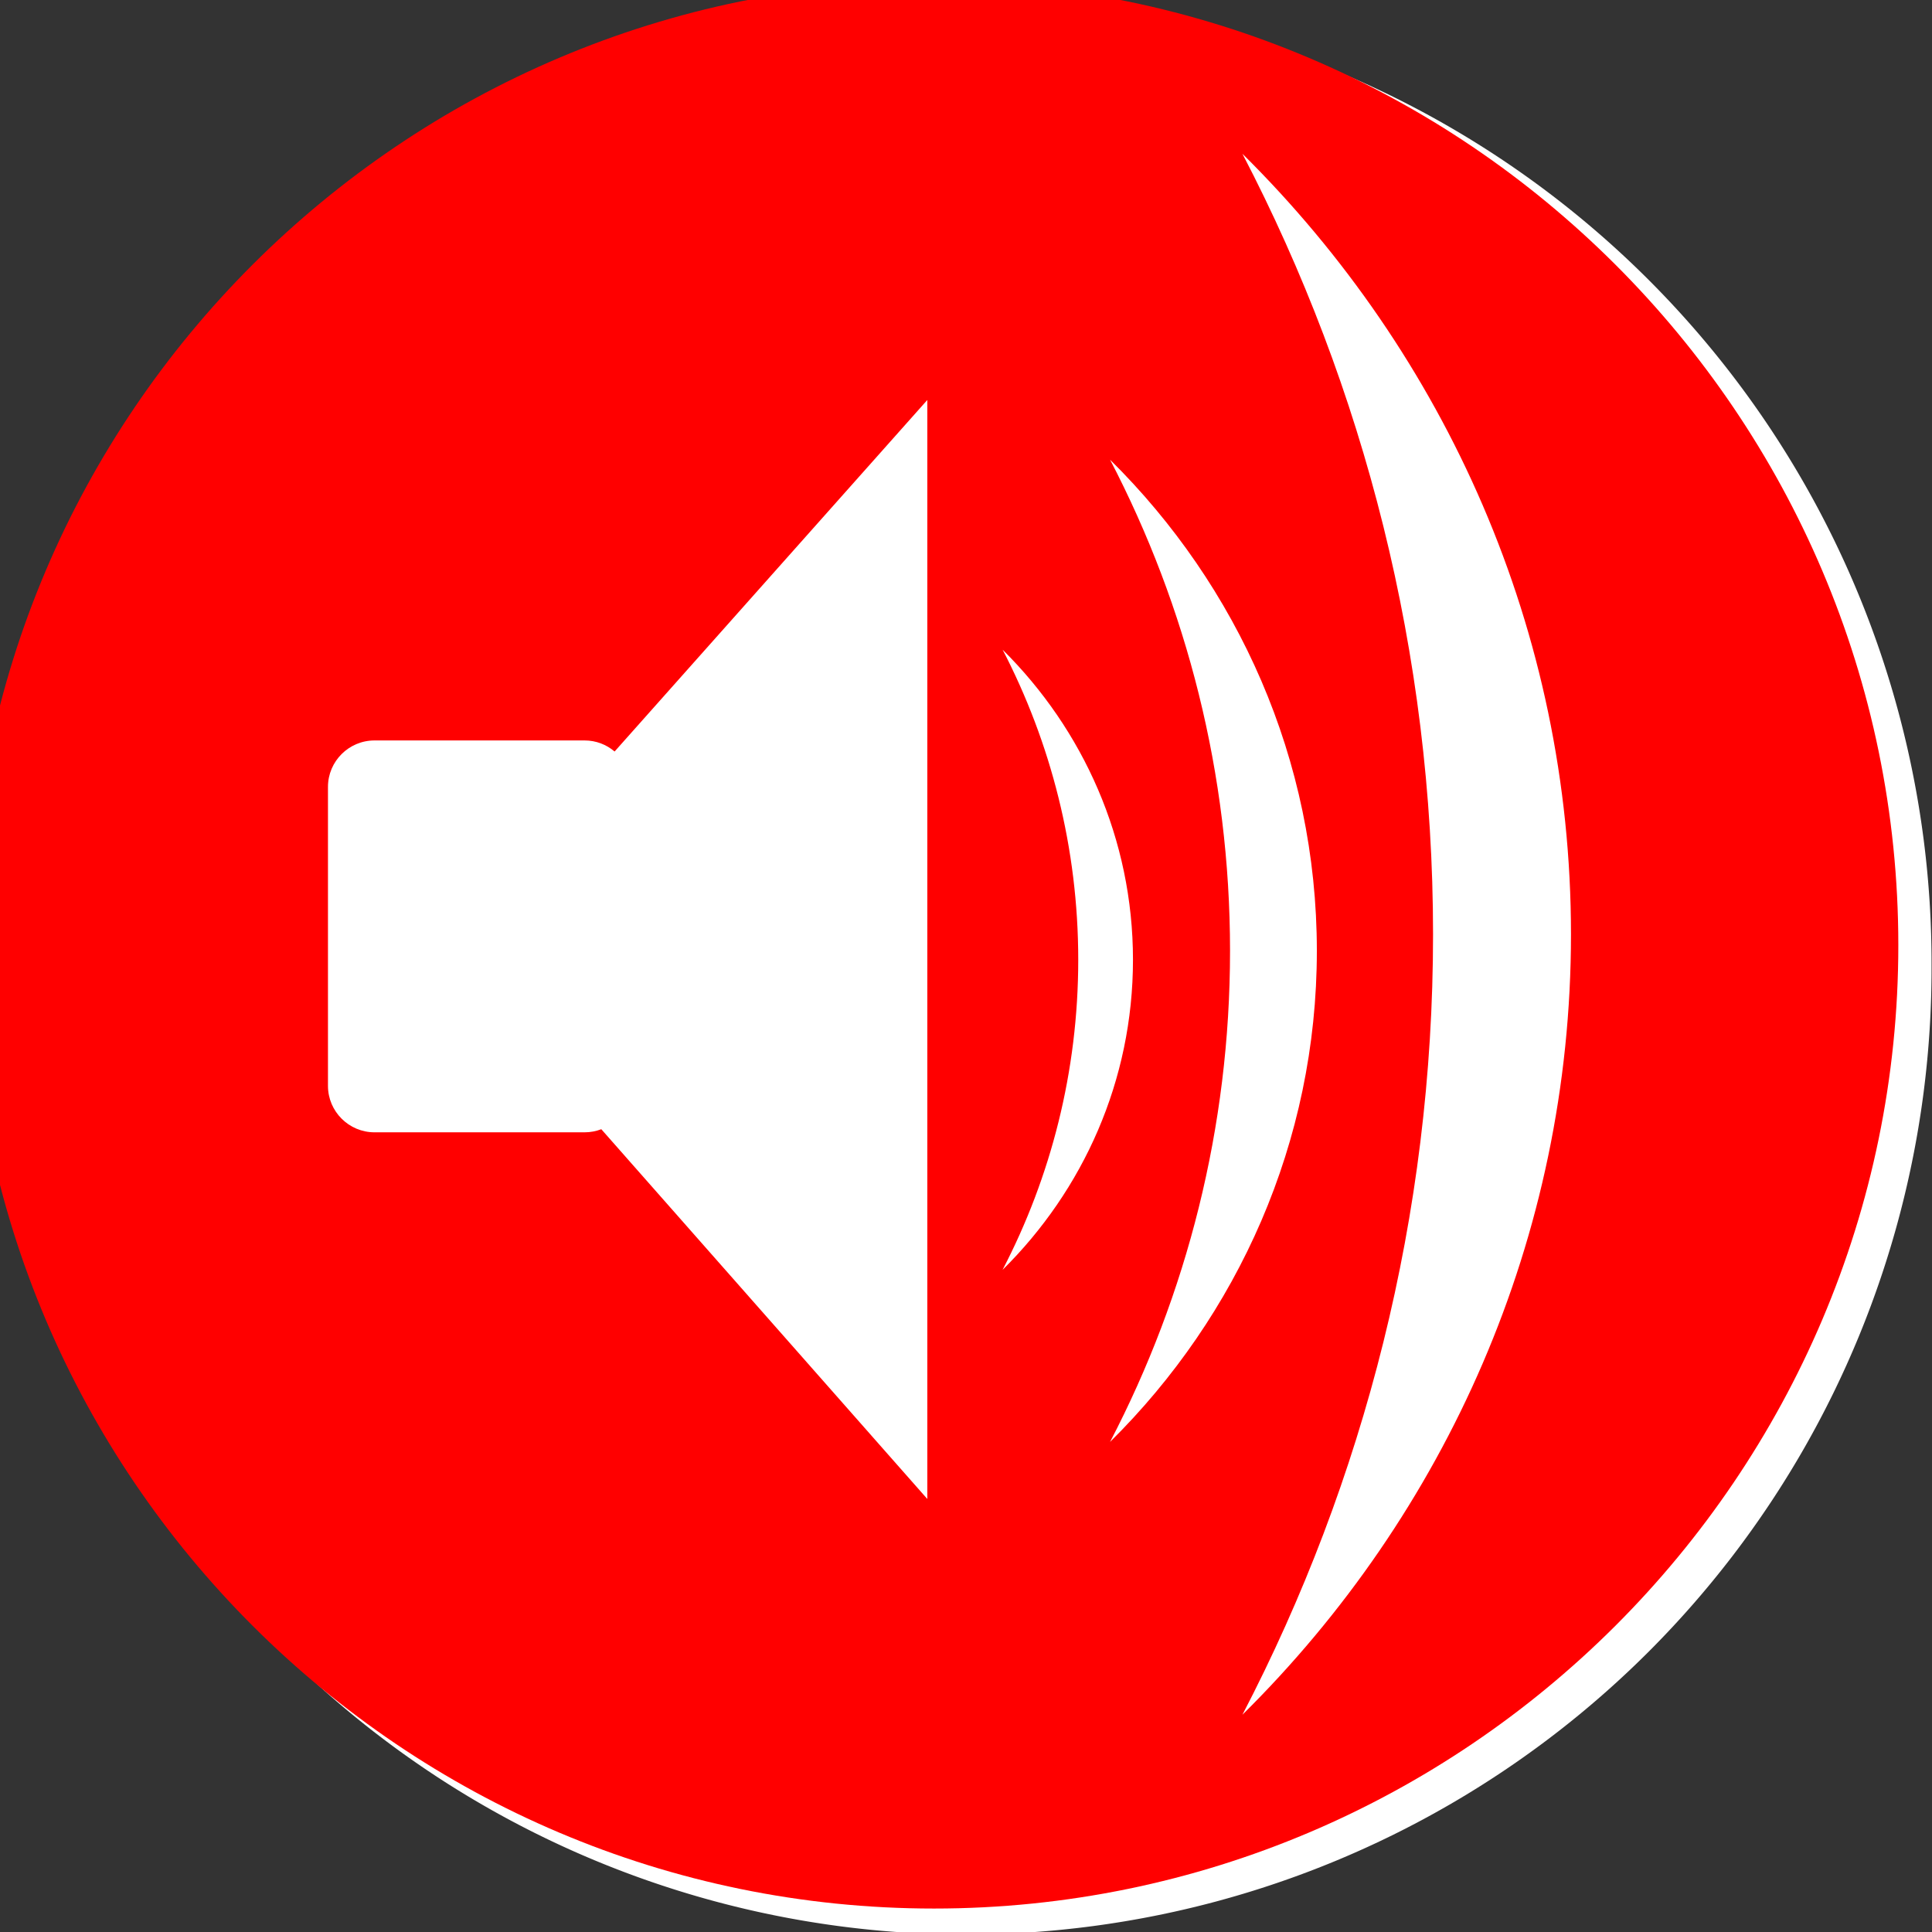 <?xml version="1.0" encoding="UTF-8" standalone="no"?>
<!-- Created with Inkscape (http://www.inkscape.org/) -->
<svg
   xmlns:dc="http://purl.org/dc/elements/1.1/"
   xmlns:cc="http://web.resource.org/cc/"
   xmlns:rdf="http://www.w3.org/1999/02/22-rdf-syntax-ns#"
   xmlns:svg="http://www.w3.org/2000/svg"
   xmlns="http://www.w3.org/2000/svg"
   xmlns:sodipodi="http://sodipodi.sourceforge.net/DTD/sodipodi-0.dtd"
   xmlns:inkscape="http://www.inkscape.org/namespaces/inkscape"
   width="212.598"
   height="212.598"
   id="svg18586"
   sodipodi:version="0.32"
   inkscape:version="0.45.1"
   version="1.0"
   sodipodi:docbase="D:\LOGOS\icons"
   sodipodi:docname="speaker.svg"
   inkscape:output_extension="org.inkscape.output.svg.inkscape">
  <rect width="100%" height="100%" fill="#333333" stroke="none"/>
  <defs
     id="defs18588" />
  <sodipodi:namedview
     id="base"
     pagecolor="#ffffff"
     bordercolor="#666666"
     borderopacity="1.0"
     inkscape:pageopacity="0.0"
     inkscape:pageshadow="2"
     inkscape:zoom="0.35"
     inkscape:cx="350"
     inkscape:cy="405.71429"
     inkscape:document-units="px"
     inkscape:current-layer="layer1"
     width="6cm"
     height="6cm"
     units="cm"
     inkscape:window-width="1280"
     inkscape:window-height="998"
     inkscape:window-x="-4"
     inkscape:window-y="-4" />
  <g
     inkscape:label="Ebene 1"
     inkscape:groupmode="layer"
     id="layer1"
     transform="translate(17.728,7.987)">
    <symbol
       style="fill-rule:evenodd"
       id="symbol18404"
       transform="matrix(0.186,0,0,0.186,-2727.249,-629.379)">
 <path
   style="fill:#ffffff"
   class="fil0"
   d="M 13815.5,8478.08 C 14114.638,8478.08 14358.618,8722.064 14358.618,9021.202 C 14358.618,9320.336 14114.638,9564.32 13815.5,9564.32 C 13516.366,9564.32 13272.382,9320.336 13272.382,9021.202 C 13272.382,8722.064 13516.366,8478.08 13815.5,8478.08 z "
   id="path18383" />

 <path
   style="fill:#ff0000"
   class="fil1"
   d="M 13815.5,8450.7 C 14129.72,8450.7 14386,8706.98 14386,9021.2 C 14386,9335.417 14129.72,9591.696 13815.5,9591.696 C 13501.28,9591.696 13245,9335.416 13245,9021.2 C 13245,8706.98 13501.28,8450.7 13815.5,8450.7 z M 13801.992,9028.074 C 13820.067,9028.074 13836.772,9034.102 13850.209,9044.247 C 13837.972,9034.149 13823.012,9027.062 13806.283,9024.314 C 13755.74,9016.019 13707.752,9050.468 13699.452,9101.011 C 13699.196,9102.598 13698.98,9104.184 13698.803,9105.771 C 13650.633,9087.133 13620.169,9036.456 13628.846,8983.59 L 13658.972,8800.09 L 13866.59,8822.499 C 13870.775,8822.948 13874.759,8818.2 13875.433,8811.94 L 13875.433,8811.94 C 13876.114,8805.68 13873.228,8800.188 13869.047,8799.739 L 13662.685,8777.468 L 13664.945,8763.676 L 13872.658,8786.094 C 13876.843,8786.542 13880.827,8781.794 13881.5,8775.534 L 13881.5,8775.534 C 13882.181,8769.275 13879.295,8763.782 13875.114,8763.334 L 13668.661,8741.05 L 13671.905,8721.298 L 13878.724,8743.621 C 13882.909,8744.07 13886.894,8739.322 13887.567,8733.062 L 13887.567,8733.062 C 13888.248,8726.802 13885.366,8721.31 13881.181,8720.861 L 13675.618,8698.676 L 13678.705,8679.857 L 13887.221,8702.361 C 13891.402,8702.81 13895.39,8698.062 13896.063,8691.802 L 13896.063,8691.802 C 13896.74,8685.542 13893.859,8680.05 13889.677,8679.601 L 13682.421,8657.235 L 13685.854,8636.306 C 13711.063,8482.739 14028.98,8524.381 14002.082,8688.211 L 13945.079,9035.498 C 13939.039,9072.274 13915.401,9101.979 13884.205,9117.42 C 13884.378,9105.747 13882.323,9094.4 13878.401,9083.857 C 13880.878,9091.569 13882.228,9099.79 13882.228,9108.31 C 13882.228,9145.636 13856.519,9177.14 13821.901,9186.03 L 13821.901,9470.002 C 13821.901,9487.419 13810.327,9501.667 13796.177,9501.667 L 13760.559,9501.667 C 13746.413,9501.667 13734.838,9487.419 13734.838,9470.002 L 13734.838,9152.116 C 13726.579,9139.506 13721.756,9124.455 13721.756,9108.309 C 13721.756,9064.112 13757.795,9028.073 13801.992,9028.073 L 13801.992,9028.074 z "
   id="path18385" />

</symbol>
    <g
       id="g19042">
      <path
         transform="matrix(1.019,0,0,1.019,28.869,19.944)"
         d="M 162.857 76.884 A 104.286 104.286 0 1 1  -45.714,76.884 A 104.286 104.286 0 1 1  162.857 76.884 z"
         sodipodi:ry="104.28571"
         sodipodi:rx="104.28571"
         sodipodi:cy="76.884163"
         sodipodi:cx="58.57143"
         id="path18671"
         style="fill:#ffffff"
         sodipodi:type="arc" />
      <g
         transform="matrix(0.186,0,0,0.186,-1921.089,-1208.712)"
         id="g18365"
         style="fill-rule:evenodd">
        <symbol
           id="35441304">
 <path
   style="fill:#ffffff"
   class="fil0"
   d="M 13815.5,8478.08 C 14114.638,8478.08 14358.618,8722.064 14358.618,9021.202 C 14358.618,9320.336 14114.638,9564.32 13815.5,9564.32 C 13516.366,9564.32 13272.382,9320.336 13272.382,9021.202 C 13272.382,8722.064 13516.366,8478.08 13815.5,8478.08 z "
   id="path18346" />

 <path
   style="fill:#ff0000"
   class="fil1"
   d="M 13815.5,8450.7 C 14129.72,8450.7 14386,8706.98 14386,9021.2 C 14386,9335.417 14129.72,9591.696 13815.5,9591.696 C 13501.28,9591.696 13245,9335.416 13245,9021.2 C 13245,8706.98 13501.28,8450.7 13815.5,8450.7 z M 13801.992,9028.074 C 13820.067,9028.074 13836.772,9034.102 13850.209,9044.247 C 13837.972,9034.149 13823.012,9027.062 13806.283,9024.314 C 13755.74,9016.019 13707.752,9050.468 13699.452,9101.011 C 13699.196,9102.598 13698.98,9104.184 13698.803,9105.771 C 13650.633,9087.133 13620.169,9036.456 13628.846,8983.59 L 13658.972,8800.09 L 13866.59,8822.499 C 13870.775,8822.948 13874.759,8818.2 13875.433,8811.94 L 13875.433,8811.94 C 13876.114,8805.68 13873.228,8800.188 13869.047,8799.739 L 13662.685,8777.468 L 13664.945,8763.676 L 13872.658,8786.094 C 13876.843,8786.542 13880.827,8781.794 13881.5,8775.534 L 13881.5,8775.534 C 13882.181,8769.275 13879.295,8763.782 13875.114,8763.334 L 13668.661,8741.05 L 13671.905,8721.298 L 13878.724,8743.621 C 13882.909,8744.07 13886.894,8739.322 13887.567,8733.062 L 13887.567,8733.062 C 13888.248,8726.802 13885.366,8721.31 13881.181,8720.861 L 13675.618,8698.676 L 13678.705,8679.857 L 13887.221,8702.361 C 13891.402,8702.81 13895.39,8698.062 13896.063,8691.802 L 13896.063,8691.802 C 13896.74,8685.542 13893.859,8680.05 13889.677,8679.601 L 13682.421,8657.235 L 13685.854,8636.306 C 13711.063,8482.739 14028.98,8524.381 14002.082,8688.211 L 13945.079,9035.498 C 13939.039,9072.274 13915.401,9101.979 13884.205,9117.42 C 13884.378,9105.747 13882.323,9094.4 13878.401,9083.857 C 13880.878,9091.569 13882.228,9099.79 13882.228,9108.31 C 13882.228,9145.636 13856.519,9177.14 13821.901,9186.03 L 13821.901,9470.002 C 13821.901,9487.419 13810.327,9501.667 13796.177,9501.667 L 13760.559,9501.667 C 13746.413,9501.667 13734.838,9487.419 13734.838,9470.002 L 13734.838,9152.116 C 13726.579,9139.506 13721.756,9124.455 13721.756,9108.309 C 13721.756,9064.112 13757.795,9028.073 13801.992,9028.073 L 13801.992,9028.074 z "
   id="path18348" />

</symbol>
        <g
           id="Ebene_x0020_1">
  <path
   style="fill:#ff0000"
   class="fil1"
   d="M 10785.7,6444.78 C 11099.92,6444.78 11356.2,6700.8 11356.2,7014.705 C 11356.2,7328.614 11099.92,7584.634 10785.7,7584.634 C 10471.48,7584.634 10215.2,7328.614 10215.2,7014.705 C 10215.2,6700.799 10471.48,6444.78 10785.7,6444.78 z M 10968.172,6546.5 C 11088.18,6665.28 11162.538,6828.524 11162.538,7008.268 C 11162.538,7187.981 11088.18,7351.225 10968.172,7469.957 C 11040.125,7331.634 11080.936,7174.567 11080.936,7008.268 C 11080.936,6841.89 11040.125,6684.768 10968.172,6546.5 z M 10889.853,6727.469 C 10965.393,6802.138 11012.192,6904.867 11012.192,7018.052 C 11012.192,7131.17 10965.393,7233.883 10889.853,7308.568 C 10935.148,7221.588 10960.833,7122.733 10960.833,7018.052 C 10960.833,6913.308 10935.148,6814.434 10889.853,6727.469 z M 10826.29,6839.882 C 10873.94,6887.102 10903.408,6951.976 10903.408,7023.327 C 10903.408,7094.799 10873.94,7159.626 10826.255,7206.78 C 10854.822,7151.874 10871.026,7089.422 10871.026,7023.327 C 10871.026,6957.272 10854.822,6894.898 10826.29,6839.882 L 10826.29,6839.882 z M 10454.668,6893.571 L 10578.979,6893.571 C 10585.759,6893.571 10591.912,6896.016 10596.735,6900.114 L 10781.739,6692.142 L 10781.739,7342.327 L 10588.865,7123.575 C 10585.802,7124.748 10582.475,7125.406 10578.979,7125.406 L 10454.668,7125.406 C 10439.53,7125.406 10427.156,7113.067 10427.156,7097.949 L 10427.156,6921.028 C 10427.156,6905.894 10439.53,6893.572 10454.668,6893.572 L 10454.668,6893.571 z "
   id="path18351" />

  <g
   id="g18353">
  </g>

  <g
   id="g18355">
  </g>

  <g
   id="g18357">
  </g>

  <g
   id="g18359">
  </g>

 </g>
      </g>
    </g>
  </g>
</svg>
